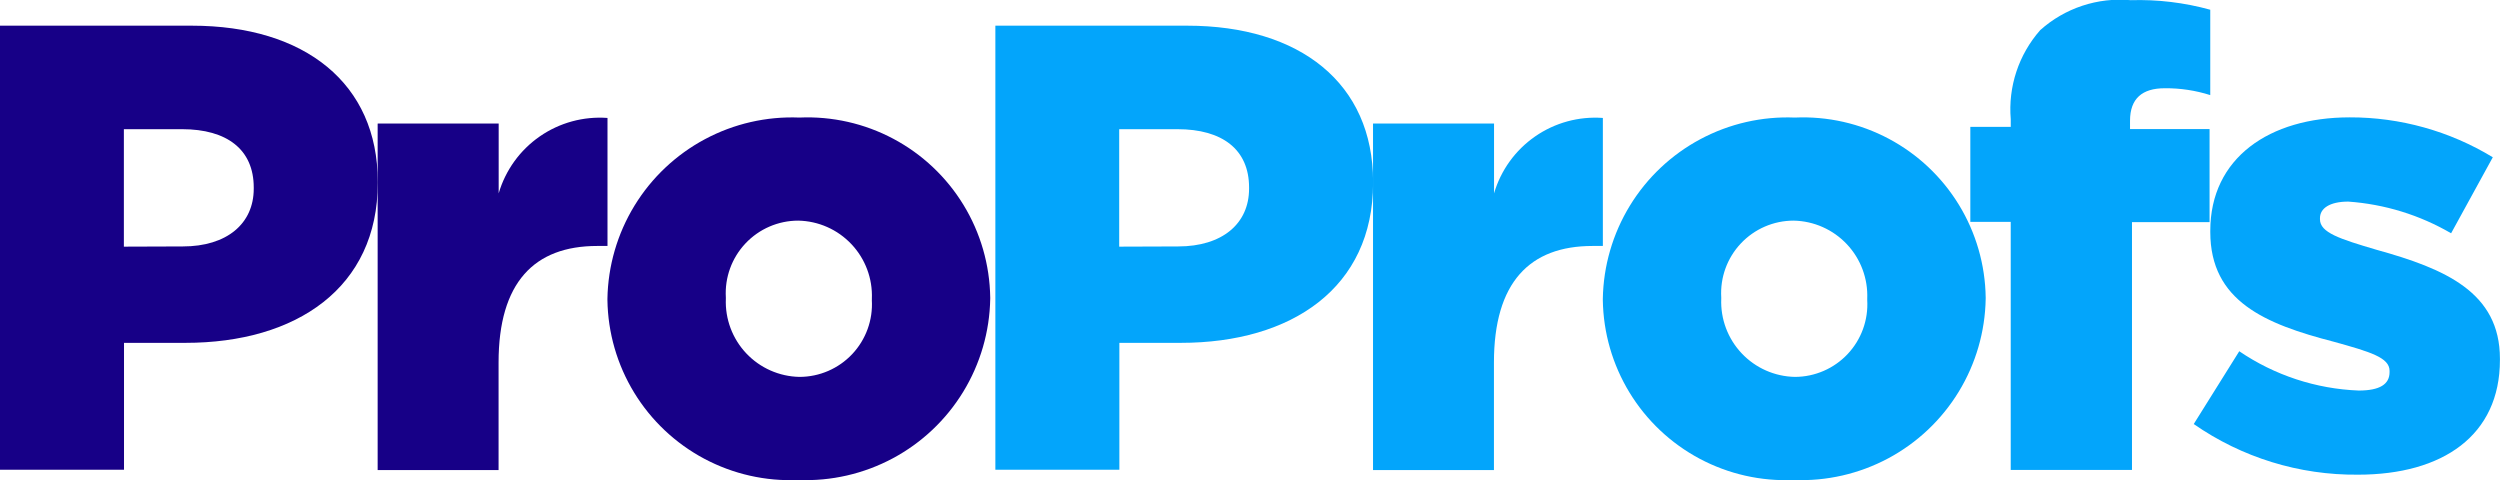 <svg id="Group_842" data-name="Group 842" xmlns="http://www.w3.org/2000/svg" xmlns:xlink="http://www.w3.org/1999/xlink" width="72.918" height="14" viewBox="0 0 72.918 14">
  <defs>
    <clipPath id="clip-path">
      <path id="Path_82" data-name="Path 82" d="M-337.335,551.533h5.592c3.3,0,5.425,1.684,5.425,4.551v.037c0,3.053-2.368,4.663-5.61,4.663h-1.79v3.7h-3.617V551.533Zm5.331,6.439c1.288,0,2.069-.665,2.069-1.684v-.036c0-1.108-.781-1.7-2.088-1.7h-1.7v3.426Z" transform="translate(337.335 -551.533)" fill="#03a5fb"/>
    </clipPath>
    <clipPath id="clip-path-2">
      <path id="Path_84" data-name="Path 84" d="M-315.466,557.03h3.527v2.036a3.074,3.074,0,0,1,3.174-2.2V560.6h-.3c-1.837,0-2.877,1.064-2.877,3.4v3.137h-3.527v-10.1" transform="translate(315.466 -556.857)" fill="#03a5fb"/>
    </clipPath>
    <clipPath id="clip-path-3">
      <path id="Path_86" data-name="Path 86" d="M-302.167,562.175v-.037a5.381,5.381,0,0,1,5.6-5.285A5.328,5.328,0,0,1-291,562.1v.038a5.381,5.381,0,0,1-5.6,5.286A5.33,5.33,0,0,1-302.167,562.175Zm7.712,0v-.037a2.19,2.19,0,0,0-.594-1.591,2.19,2.19,0,0,0-1.553-.688,2.116,2.116,0,0,0-1.539.665,2.116,2.116,0,0,0-.572,1.576v.038a2.19,2.19,0,0,0,.595,1.591,2.19,2.19,0,0,0,1.553.688,2.116,2.116,0,0,0,1.538-.666,2.116,2.116,0,0,0,.572-1.576Z" transform="translate(302.167 -556.853)" fill="#03a5fb"/>
    </clipPath>
    <clipPath id="clip-path-4">
      <path id="Path_88" data-name="Path 88" d="M-279.712,556.519h-1.179v-2.771h1.179v-.223a3.49,3.49,0,0,1,.86-2.6,3.487,3.487,0,0,1,2.638-.873,7.826,7.826,0,0,1,2.321.279v2.49a4.248,4.248,0,0,0-1.329-.2c-.655,0-1.011.3-1.011.948v.242h2.32v2.714h-2.263v7.229h-3.537v-7.229" transform="translate(280.891 -550.047)" fill="#03a5fb"/>
    </clipPath>
    <clipPath id="clip-path-5">
      <path id="Path_90" data-name="Path 90" d="M-267.887,565.792l1.329-2.125a6.65,6.65,0,0,0,3.484,1.146c.618,0,.9-.185.9-.537v-.037c0-.388-.562-.554-1.629-.85-2-.517-3.6-1.182-3.6-3.2v-.037c0-2.124,1.724-3.307,4.064-3.307a8,8,0,0,1,4.176,1.164l-1.216,2.217a6.927,6.927,0,0,0-3-.924c-.544,0-.825.2-.825.481v.036c0,.388.58.573,1.649.888,2,.554,3.6,1.238,3.6,3.178v.037c0,2.2-1.667,3.345-4.14,3.345a8.253,8.253,0,0,1-4.794-1.479" transform="translate(267.887 -556.849)" fill="#03a5fb"/>
    </clipPath>
    <clipPath id="clip-path-6">
      <path id="Path_92" data-name="Path 92" d="M-394.96,551.533h5.592c3.3,0,5.426,1.684,5.426,4.551v.037c0,3.053-2.368,4.663-5.611,4.663h-1.79v3.7h-3.617V551.533Zm5.331,6.439c1.287,0,2.07-.665,2.07-1.684v-.036c0-1.108-.783-1.7-2.088-1.7h-1.7v3.426Z" transform="translate(394.96 -551.533)" fill="#170087"/>
    </clipPath>
    <clipPath id="clip-path-7">
      <path id="Path_94" data-name="Path 94" d="M-373.091,557.03h3.527v2.036a3.073,3.073,0,0,1,3.174-2.2V560.6h-.3c-1.837,0-2.877,1.064-2.877,3.4v3.137h-3.527v-10.1" transform="translate(373.091 -556.857)" fill="#170087"/>
    </clipPath>
    <clipPath id="clip-path-8">
      <path id="Path_96" data-name="Path 96" d="M-359.794,562.175v-.037a5.381,5.381,0,0,1,5.6-5.285,5.329,5.329,0,0,1,5.565,5.247v.038a5.381,5.381,0,0,1-5.6,5.286A5.33,5.33,0,0,1-359.794,562.175Zm7.713,0v-.037a2.19,2.19,0,0,0-.595-1.591,2.19,2.19,0,0,0-1.553-.688,2.116,2.116,0,0,0-1.539.665,2.116,2.116,0,0,0-.572,1.576v.038a2.19,2.19,0,0,0,.594,1.591,2.19,2.19,0,0,0,1.553.688,2.116,2.116,0,0,0,1.539-.665,2.116,2.116,0,0,0,.572-1.576Z" transform="translate(359.794 -556.853)" fill="#170087"/>
    </clipPath>
  </defs>
  <g id="Group_87" data-name="Group 87" transform="translate(29.032 0.749)">
    <g id="Group_86" data-name="Group 86" transform="translate(0 0)" clip-path="url(#clip-path)">
      <path id="Path_81" data-name="Path 81" d="M-338.812,550.055h12.507V564.5h-12.507Z" transform="translate(338.068 -550.8)" fill="#03a5fb"/>
    </g>
  </g>
  <g id="Group_89" data-name="Group 89" transform="translate(40.05 3.431)">
    <g id="Group_88" data-name="Group 88" clip-path="url(#clip-path-2)">
      <path id="Path_83" data-name="Path 83" d="M-316.944,555.374h8.19v11.763h-8.19Z" transform="translate(316.199 -556.121)" fill="#03a5fb"/>
    </g>
  </g>
  <g id="Group_91" data-name="Group 91" transform="translate(46.75 3.429)">
    <g id="Group_90" data-name="Group 90" transform="translate(0 0)" clip-path="url(#clip-path-3)">
      <path id="Path_85" data-name="Path 85" d="M-303.646,555.374h12.656v12.06h-12.656Z" transform="translate(302.901 -556.119)" fill="#03a5fb"/>
    </g>
  </g>
  <g id="Group_93" data-name="Group 93" transform="translate(57.469)">
    <g id="Group_92" data-name="Group 92" clip-path="url(#clip-path-4)">
      <path id="Path_87" data-name="Path 87" d="M-282.369,548.578h8.488v15.186h-8.488V548.578Z" transform="translate(281.624 -549.318)" fill="#03a5fb"/>
    </g>
  </g>
  <g id="Group_95" data-name="Group 95" transform="translate(63.984 3.427)">
    <g id="Group_94" data-name="Group 94" transform="translate(0)" clip-path="url(#clip-path-5)">
      <path id="Path_89" data-name="Path 89" d="M-269.363,555.374h10.42v11.912h-10.42Z" transform="translate(268.619 -556.117)" fill="#03a5fb"/>
    </g>
  </g>
  <g id="Group_97" data-name="Group 97" transform="translate(0 0.749)">
    <g id="Group_96" data-name="Group 96" transform="translate(0 0)" clip-path="url(#clip-path-6)">
      <path id="Path_91" data-name="Path 91" d="M-396.437,550.055h12.506V564.5h-12.506Z" transform="translate(395.693 -550.8)" fill="#170087"/>
    </g>
  </g>
  <g id="Group_99" data-name="Group 99" transform="translate(11.018 3.431)">
    <g id="Group_98" data-name="Group 98" transform="translate(0)" clip-path="url(#clip-path-7)">
      <path id="Path_93" data-name="Path 93" d="M-374.568,555.374h8.188v11.763h-8.188Z" transform="translate(373.824 -556.121)" fill="#170087"/>
    </g>
  </g>
  <g id="Group_101" data-name="Group 101" transform="translate(17.717 3.429)">
    <g id="Group_100" data-name="Group 100" transform="translate(0 0)" clip-path="url(#clip-path-8)">
      <path id="Path_95" data-name="Path 95" d="M-361.271,555.374h12.655v12.06h-12.655Z" transform="translate(360.527 -556.119)" fill="#170087"/>
    </g>
  </g>
</svg>